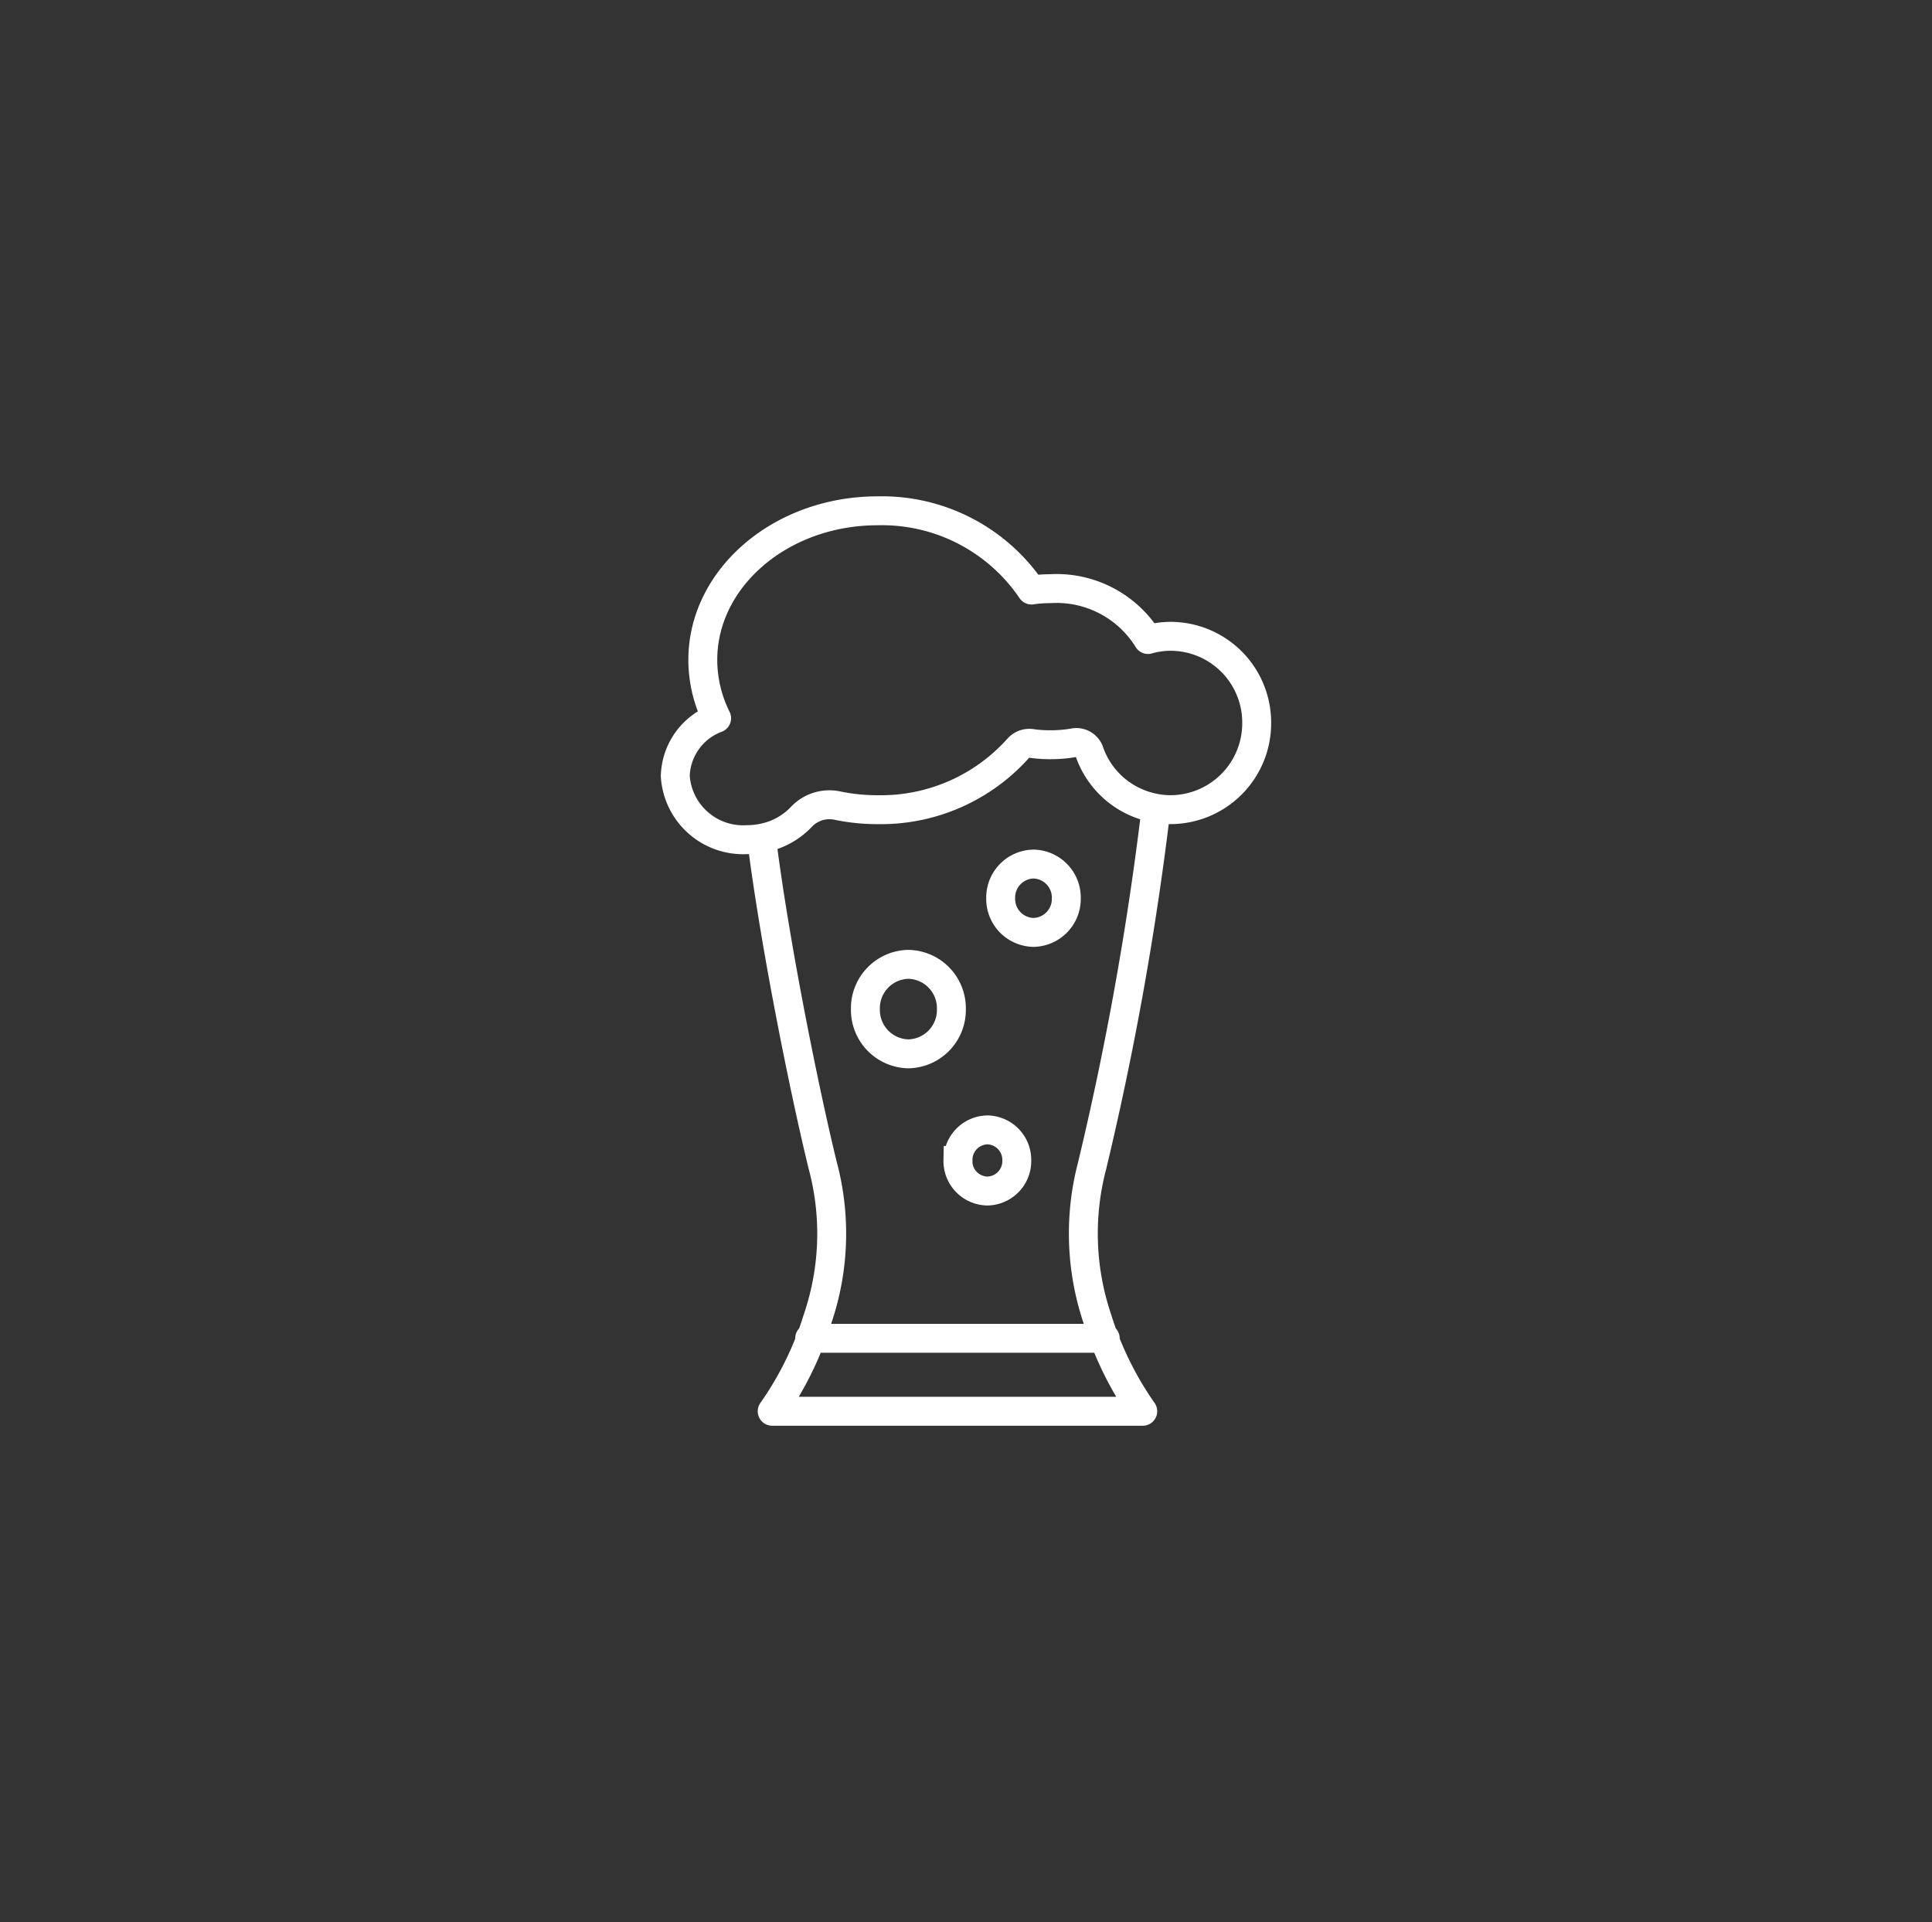 <svg xmlns="http://www.w3.org/2000/svg" xmlns:xlink="http://www.w3.org/1999/xlink" width="66.823" height="66.48" viewBox="0 0 66.823 66.48"><rect x="0" y="0" width="66.823" height="66.48" fill="#333333" stroke="none"/><defs><clipPath id="a"><path d="M33.412-66.48A33.325,33.325,0,0,0,0-33.241H0A33.326,33.326,0,0,0,33.412,0h0A33.326,33.326,0,0,0,66.823-33.241h0A33.325,33.325,0,0,0,33.412-66.48Z" fill="none"/></clipPath></defs><g transform="translate(0 66.48)" clip-path="url(#a)"><g transform="translate(39.986 -38.52)"><path d="M0,0A107.978,107.978,0,0,1-2.213,12.36a9.222,9.222,0,0,0,.181,5.291,11.582,11.582,0,0,0,1.571,3.2H-13.278a11.356,11.356,0,0,0,1.57-3.2,9.121,9.121,0,0,0,.181-5.291c-.531-2.148-1.613-7.321-2.121-11.322m1.667,17.289H-1.759M3.48-2.957a2.987,2.987,0,0,1-2.972,3A2.7,2.7,0,0,1-.1-.022,2.973,2.973,0,0,1-2.317-1.987a.478.478,0,0,0-.541-.281,4.745,4.745,0,0,1-.8.066A4.511,4.511,0,0,1-4.3-2.245a.511.511,0,0,0-.464.161A6.369,6.369,0,0,1-9.635.044a6.833,6.833,0,0,1-1.371-.137,1.328,1.328,0,0,0-1.249.372A2.486,2.486,0,0,1-13.494,1a2.813,2.813,0,0,1-.66.081,2.352,2.352,0,0,1-2.476-2.2,2.2,2.2,0,0,1,1.43-2,4.549,4.549,0,0,1-.478-2.014c0-2.844,2.709-5.16,6.043-5.16A6.248,6.248,0,0,1-4.309-7.553,4.6,4.6,0,0,1-3.655-7.6,3.715,3.715,0,0,1-.28-5.842a2.89,2.89,0,0,1,.788-.11A2.983,2.983,0,0,1,3.48-2.957Z" fill="none" stroke="#fff" stroke-linecap="round" stroke-linejoin="round" stroke-width="1"/></g><g transform="translate(34.611 -35.413)"><path d="M0,0A1.159,1.159,0,0,0,1.135,1.182,1.159,1.159,0,0,0,2.27,0,1.159,1.159,0,0,0,1.135-1.182,1.159,1.159,0,0,0,0,0ZM-4.679,3.834A1.519,1.519,0,0,0-3.192,5.382,1.519,1.519,0,0,0-1.705,3.834,1.519,1.519,0,0,0-3.192,2.286,1.519,1.519,0,0,0-4.679,3.834Zm3.2,5.235A1.038,1.038,0,0,0-.459,10.127,1.037,1.037,0,0,0,.557,9.069,1.037,1.037,0,0,0-.459,8.012,1.038,1.038,0,0,0-1.476,9.069Z" fill="none" stroke="#fff" stroke-width="1"/></g></g></svg>